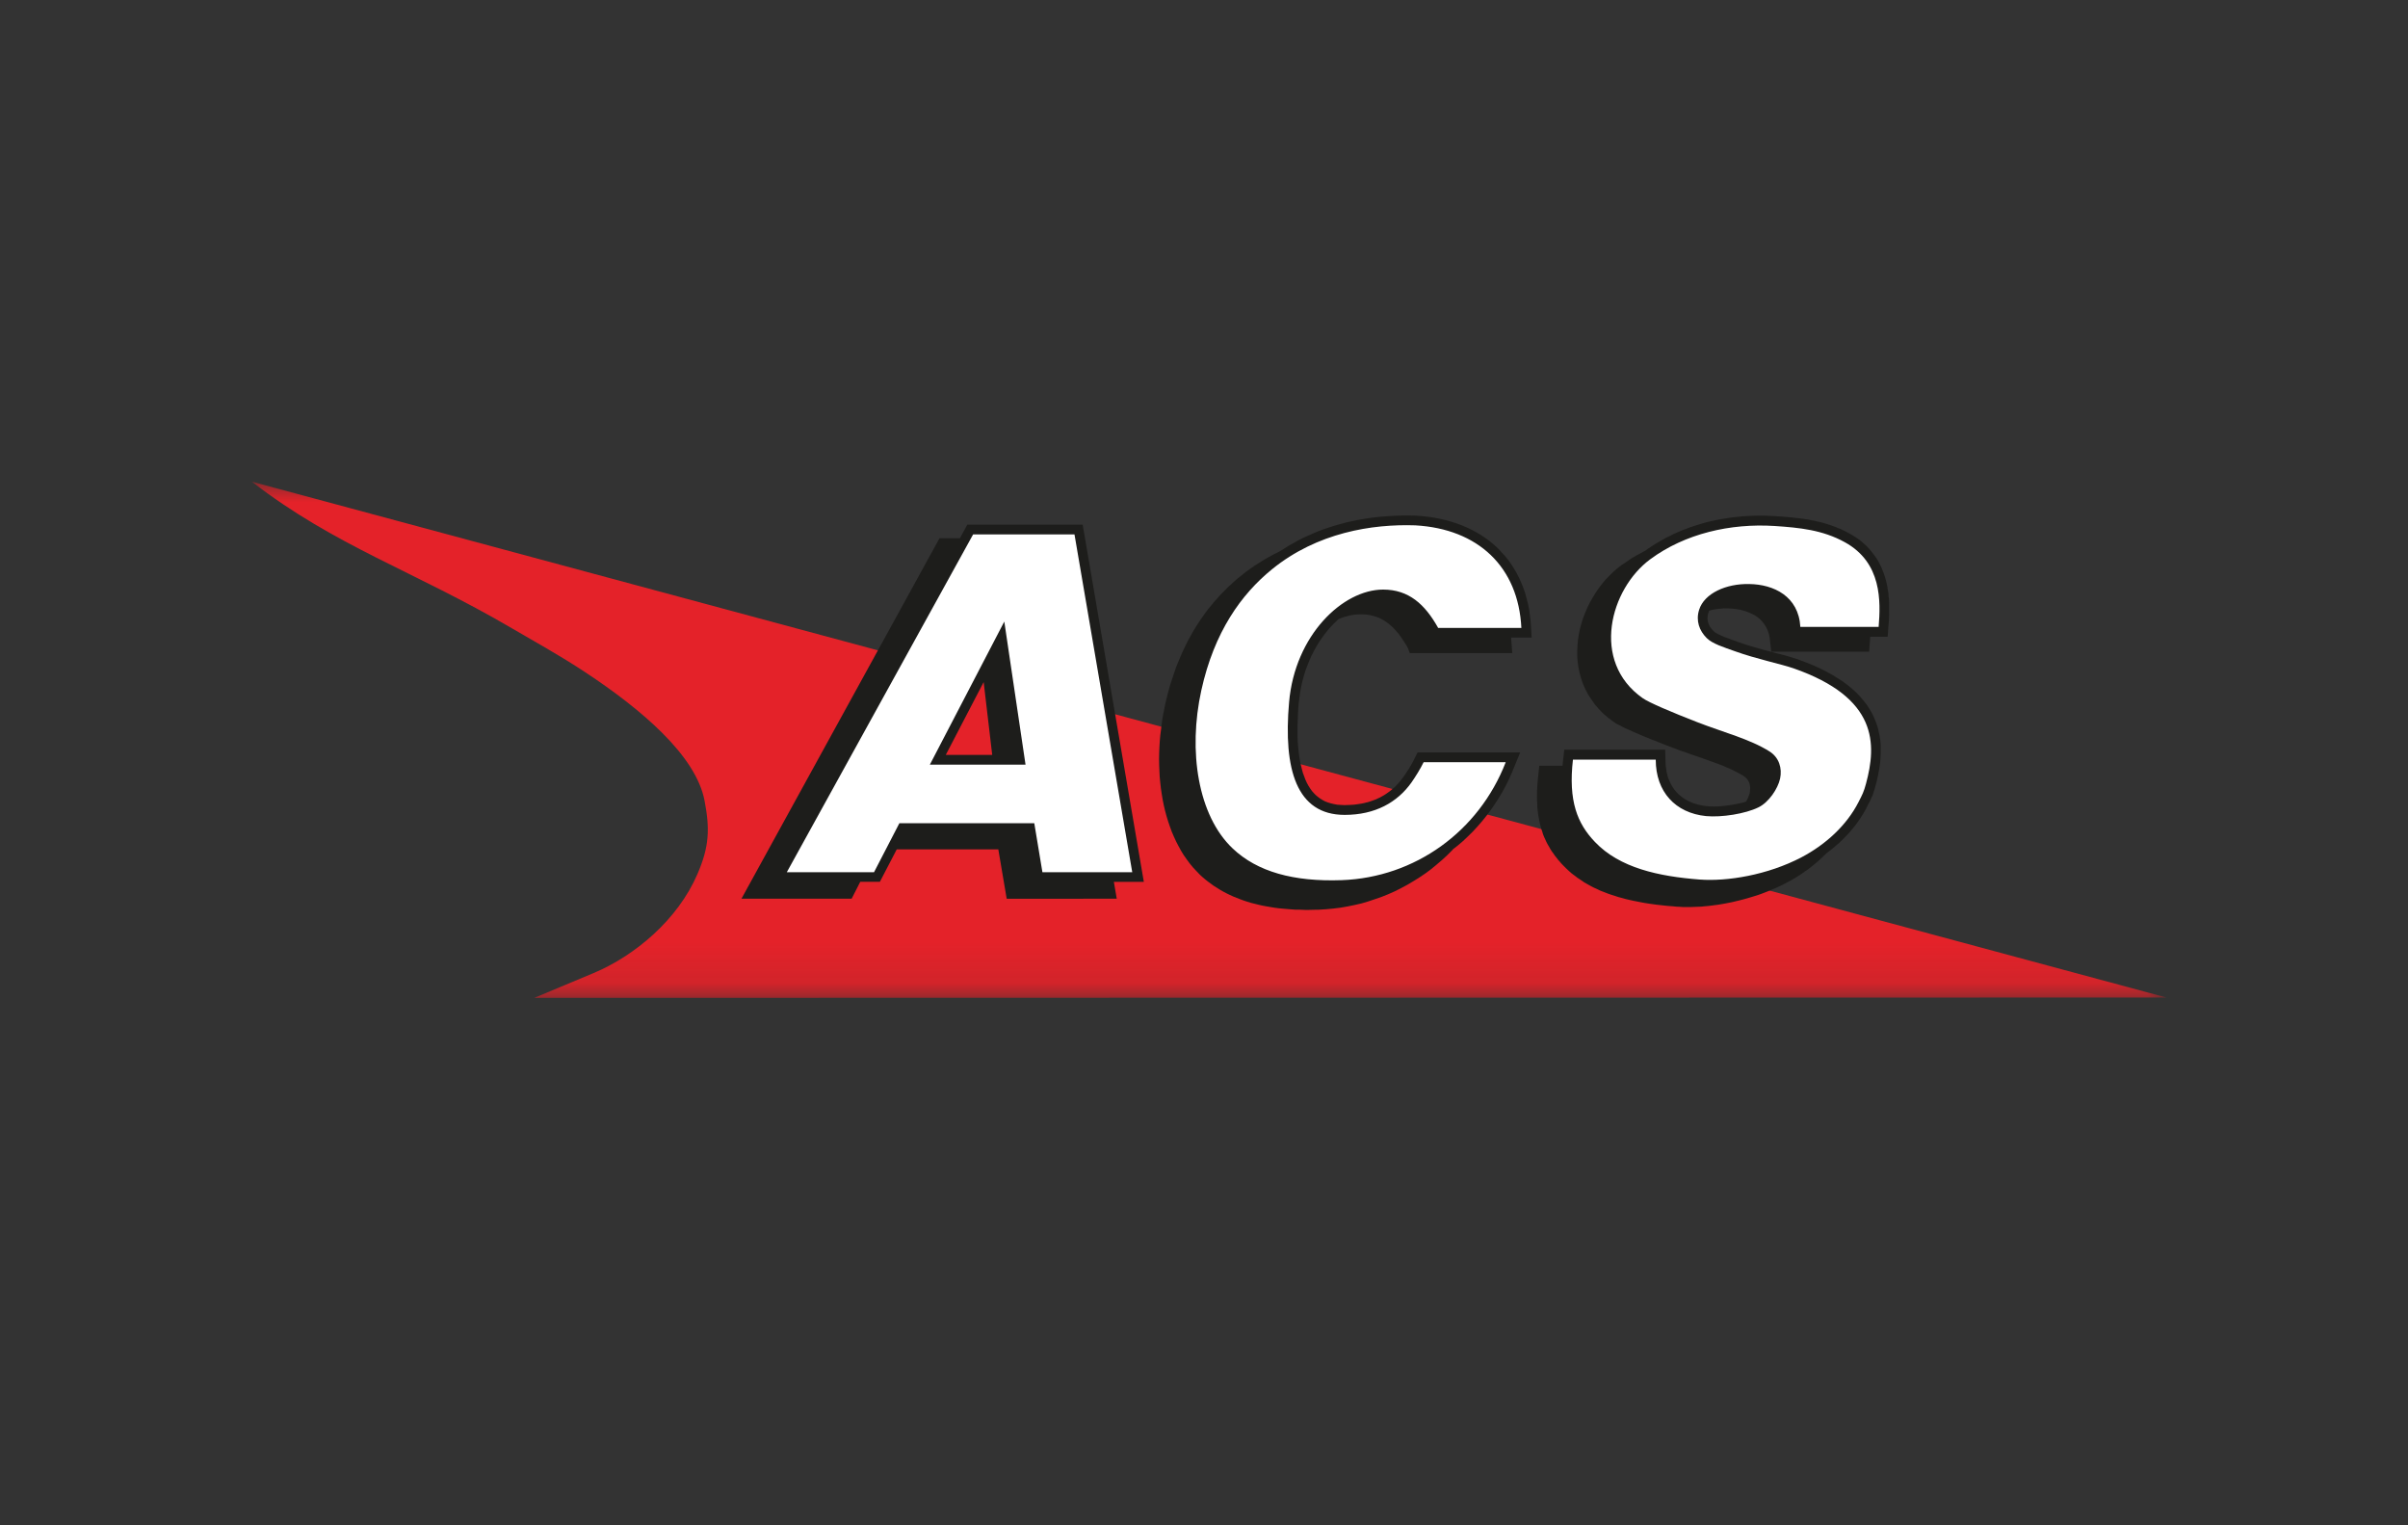 <svg width="60" height="38" viewBox="0 0 60 38" fill="none" xmlns="http://www.w3.org/2000/svg">
<rect x="0" y="0" width="60" height="38" fill="#333333" stroke="none"/>
<mask id="mask0_5755_141" style="mask-type:luminance" maskUnits="userSpaceOnUse" x="6" y="12" width="48" height="13">
<path d="M54 12H6V24.895H54V12Z" fill="white"/>
</mask>
<g mask="url(#mask0_5755_141)">
<path d="M13.312 24.86L53.981 24.851L6.276 12C8.35 13.608 10.321 14.225 12.766 15.659C13.259 15.948 13.949 16.327 14.596 16.756C15.968 17.664 17.336 18.811 17.555 19.944C17.691 20.653 17.673 21.093 17.378 21.775C16.89 22.911 15.82 23.811 14.787 24.243L13.312 24.86Z" fill="#E42229"/>
<path d="M24.51 16.992L24.723 18.806H23.566L24.51 16.992ZM23.41 13.409L18.475 22.389H21.22L21.435 21.968H21.924L22.344 21.16H24.875L25.084 22.391L27.826 22.389L27.754 21.97H28.501L26.977 13.07H24.103L23.918 13.409H23.41Z" fill="#1D1D1B"/>
<path d="M31.892 13.733L31.865 13.747L31.742 13.809L31.621 13.873L31.5 13.943L31.382 14.017L31.263 14.092L31.146 14.173L31.03 14.257L30.919 14.347L30.838 14.411L30.761 14.478L30.688 14.546L30.611 14.614L30.538 14.688L30.465 14.761L30.393 14.836L30.322 14.917L30.25 14.997L30.182 15.08L30.112 15.164L30.044 15.254L29.98 15.344L29.913 15.438L29.852 15.532L29.79 15.629L29.729 15.729L29.671 15.833L29.613 15.937L29.558 16.046L29.504 16.158L29.451 16.271L29.401 16.388L29.352 16.506L29.303 16.627L29.261 16.751L29.218 16.879L29.175 17.008L29.134 17.142L29.098 17.279L29.063 17.419L29.03 17.559L29.001 17.71L28.971 17.859L28.948 18.011L28.931 18.163L28.911 18.313L28.898 18.462L28.889 18.612L28.883 18.761L28.88 18.911L28.883 19.059L28.889 19.207L28.896 19.353L28.91 19.497L28.926 19.64L28.947 19.781L28.97 19.922L28.998 20.061L29.03 20.197L29.066 20.33L29.106 20.462L29.15 20.591L29.196 20.718L29.249 20.841L29.303 20.959L29.364 21.077L29.426 21.191L29.494 21.302L29.569 21.409L29.645 21.512L29.726 21.61L29.813 21.703L29.899 21.793L29.966 21.854L30.034 21.912L30.103 21.966L30.176 22.019L30.247 22.071L30.325 22.119L30.4 22.167L30.479 22.212L30.559 22.254L30.641 22.294L30.724 22.332L30.812 22.368L30.9 22.402L30.983 22.433L31.074 22.463L31.167 22.492L31.262 22.515L31.357 22.539L31.453 22.561L31.551 22.579L31.651 22.596L31.752 22.613L31.858 22.627L31.961 22.637L32.067 22.646L32.175 22.655L32.286 22.663H32.393L32.507 22.668H32.622L32.739 22.665L32.857 22.663L33.038 22.652L33.22 22.635L33.398 22.613L33.576 22.582L33.753 22.546L33.927 22.506L34.095 22.456L34.265 22.399L34.432 22.341L34.596 22.275L34.758 22.203L34.914 22.124L35.071 22.04L35.222 21.95L35.372 21.856L35.516 21.759L35.659 21.653L35.796 21.54L35.928 21.427L36.059 21.307L36.183 21.183L36.2 21.161L36.321 21.066L36.453 20.954L36.58 20.833L36.703 20.712L36.821 20.583L36.934 20.453L37.044 20.316L37.15 20.173L37.249 20.028L37.345 19.88L37.437 19.726L37.523 19.567L37.601 19.407L37.674 19.244L37.878 18.746H35.322L35.237 18.913L35.222 18.944L35.207 18.975L35.19 19.006L35.173 19.036L35.156 19.067L35.138 19.095L35.12 19.126L35.104 19.155L35.084 19.184L35.065 19.21L35.045 19.244L35.026 19.269L35.011 19.297L34.989 19.323L34.972 19.35L34.94 19.393L34.91 19.432L34.879 19.472L34.847 19.509L34.812 19.545L34.78 19.58L34.744 19.615L34.706 19.647L34.669 19.68L34.633 19.709L34.593 19.738L34.552 19.767L34.512 19.794L34.471 19.819L34.426 19.844L34.383 19.868L34.336 19.889L34.29 19.912L34.241 19.93L34.191 19.948L34.142 19.965L34.09 19.982L34.038 19.994L33.983 20.008L33.93 20.019L33.872 20.028L33.813 20.037L33.754 20.045L33.693 20.05L33.63 20.053L33.569 20.055L33.504 20.058L33.407 20.053L33.318 20.047L33.235 20.031L33.158 20.013L33.086 19.991L33.018 19.965L32.956 19.932L32.896 19.895L32.84 19.854L32.785 19.808L32.739 19.761L32.689 19.705L32.645 19.642L32.604 19.578L32.565 19.507L32.528 19.426L32.498 19.346L32.464 19.255L32.439 19.162L32.415 19.065L32.392 18.96L32.374 18.851L32.36 18.735L32.347 18.618L32.337 18.494L32.331 18.368L32.33 18.235V18.098L32.335 17.958L32.34 17.813L32.348 17.665L32.36 17.516L32.379 17.367L32.398 17.228L32.425 17.088L32.456 16.952L32.493 16.821L32.533 16.692L32.58 16.569L32.629 16.446L32.682 16.328L32.74 16.216L32.801 16.106L32.864 16.001L32.932 15.9L33.003 15.804L33.075 15.711L33.15 15.624L33.226 15.544L33.307 15.466L33.353 15.423L33.399 15.404L33.486 15.372L33.571 15.35L33.653 15.329L33.734 15.315L33.818 15.308L33.898 15.305H33.949L33.997 15.308L34.048 15.311L34.094 15.318L34.138 15.324L34.181 15.337L34.225 15.347L34.267 15.358L34.308 15.372L34.349 15.386L34.385 15.404L34.424 15.424L34.46 15.444L34.497 15.466L34.533 15.489L34.569 15.516L34.603 15.541L34.636 15.569L34.671 15.599L34.705 15.63L34.736 15.664L34.77 15.7L34.802 15.737L34.836 15.774L34.867 15.813L34.896 15.855L34.928 15.9L34.957 15.946L34.988 15.992L35.017 16.038L35.049 16.087L35.074 16.136L35.076 16.138L35.078 16.142L35.084 16.153L35.127 16.271H37.681L37.652 15.884H38.165L38.139 15.479L38.121 15.333L38.102 15.188L38.074 15.047L38.038 14.909L38.002 14.777L37.957 14.646L37.906 14.519L37.851 14.396L37.789 14.276L37.723 14.162L37.652 14.052L37.578 13.946L37.493 13.844L37.404 13.747L37.315 13.652L37.217 13.564L37.117 13.481L37.009 13.402L36.899 13.328L36.783 13.261L36.667 13.197L36.542 13.138L36.418 13.085L36.286 13.037L36.156 12.995L36.016 12.956L35.875 12.924L35.73 12.896L35.584 12.874L35.432 12.858L35.278 12.846L35.167 12.844L35.062 12.843H34.954L34.841 12.846L34.732 12.85L34.618 12.857L34.503 12.865L34.388 12.874L34.273 12.887L34.156 12.901L34.038 12.919L33.92 12.938L33.799 12.96L33.679 12.986L33.559 13.011L33.44 13.044L33.316 13.078L33.196 13.113L33.075 13.154L32.953 13.194L32.831 13.242L32.712 13.292L32.592 13.346L32.471 13.399L32.353 13.459L32.234 13.527L32.115 13.593L31.999 13.666L31.892 13.733Z" fill="#1D1D1B"/>
<path d="M40.989 13.724L40.951 13.742L40.855 13.795L40.762 13.845L40.665 13.902L40.576 13.962L40.487 14.023L40.396 14.084L40.291 14.165L40.191 14.253L40.096 14.347L40.001 14.446L39.914 14.55L39.832 14.659L39.755 14.772L39.683 14.891L39.615 15.01L39.553 15.134L39.499 15.263L39.447 15.393L39.406 15.524L39.37 15.659L39.341 15.797L39.319 15.934L39.307 16.073L39.3 16.212L39.3 16.35L39.311 16.492L39.33 16.63L39.36 16.77L39.398 16.906L39.444 17.04L39.504 17.175L39.572 17.303L39.654 17.428L39.741 17.551L39.841 17.667L39.952 17.782L40.076 17.886L40.208 17.984L40.233 18.001L40.257 18.018L40.282 18.033L40.311 18.048L40.341 18.063L40.371 18.077L40.403 18.093L40.435 18.112L40.47 18.129L40.509 18.147L40.547 18.163L40.588 18.182L40.63 18.199L40.672 18.221L40.718 18.241L40.765 18.26L40.812 18.281L40.859 18.302L40.913 18.324L40.962 18.345L41.016 18.368L41.072 18.388L41.125 18.412L41.183 18.434L41.239 18.455L41.299 18.479L41.357 18.503L41.415 18.525L41.476 18.551L41.538 18.574L41.601 18.598L41.665 18.624L41.729 18.645L41.792 18.67L41.852 18.693L41.915 18.715L41.977 18.735L42.039 18.758L42.101 18.78L42.162 18.802L42.223 18.822L42.284 18.843L42.342 18.864L42.404 18.884L42.463 18.906L42.52 18.926L42.577 18.946L42.635 18.968L42.693 18.988L42.749 19.009L42.804 19.028L42.859 19.05L42.915 19.07L42.966 19.092L43.017 19.116L43.069 19.137L43.119 19.16L43.17 19.182L43.217 19.207L43.265 19.231L43.311 19.255L43.355 19.279L43.398 19.303L43.439 19.328L43.469 19.35L43.492 19.368L43.515 19.389L43.533 19.41L43.548 19.432L43.563 19.455L43.575 19.481L43.586 19.505L43.594 19.531L43.601 19.559L43.605 19.589L43.608 19.617V19.651L43.605 19.682L43.603 19.713L43.6 19.747L43.591 19.781L43.578 19.817L43.562 19.857L43.546 19.897L43.523 19.941L43.504 19.971L43.461 19.985L43.384 20.005L43.308 20.021L43.228 20.038L43.145 20.052L43.063 20.064L42.98 20.075L42.898 20.083L42.819 20.09L42.741 20.092H42.669L42.598 20.09L42.535 20.084L42.473 20.078L42.412 20.066L42.356 20.055L42.301 20.042L42.247 20.027L42.191 20.01L42.144 19.989L42.094 19.969L42.046 19.944L42.004 19.918L41.961 19.895L41.92 19.865L41.88 19.834L41.843 19.803L41.806 19.769L41.774 19.735L41.742 19.698L41.713 19.66L41.685 19.62L41.658 19.577L41.634 19.534L41.611 19.488L41.59 19.44L41.57 19.39L41.553 19.34L41.541 19.286L41.526 19.231L41.518 19.174L41.509 19.114L41.503 19.053L41.5 18.99L41.491 18.677H38.977L38.941 18.997L38.934 19.077H38.354L38.32 19.399L38.311 19.497L38.305 19.591L38.299 19.686L38.297 19.775V19.865L38.299 19.954L38.304 20.037L38.306 20.121L38.315 20.202L38.325 20.28L38.338 20.357L38.352 20.433L38.368 20.508L38.386 20.579L38.404 20.648L38.428 20.718L38.448 20.785L38.474 20.85L38.503 20.913L38.532 20.976L38.563 21.036L38.598 21.094L38.631 21.154L38.666 21.209L38.706 21.263L38.743 21.318L38.784 21.369L38.825 21.422L38.868 21.47L38.91 21.519L38.958 21.568L39.023 21.633L39.092 21.698L39.162 21.76L39.237 21.816L39.311 21.872L39.389 21.923L39.466 21.977L39.548 22.024L39.627 22.068L39.709 22.111L39.794 22.149L39.88 22.191L39.968 22.224L40.056 22.259L40.145 22.29L40.235 22.318L40.325 22.348L40.42 22.373L40.513 22.399L40.608 22.421L40.703 22.442L40.796 22.46L40.892 22.479L40.989 22.497L41.087 22.512L41.184 22.526L41.281 22.539L41.383 22.55L41.479 22.561L41.581 22.571L41.681 22.578L41.777 22.588L41.85 22.591L41.924 22.596L41.999 22.596H42.15L42.229 22.593L42.308 22.59L42.39 22.587L42.473 22.578L42.557 22.571L42.641 22.561L42.724 22.55L42.81 22.539L42.898 22.524L42.984 22.509L43.072 22.492L43.162 22.474L43.25 22.453L43.34 22.431L43.432 22.408L43.523 22.383L43.61 22.357L43.703 22.329L43.793 22.301L43.881 22.27L43.971 22.236L44.06 22.201L44.148 22.163L44.237 22.126L44.328 22.085L44.416 22.043L44.5 21.999L44.56 21.966L44.623 21.933L44.681 21.9L44.741 21.864L44.798 21.829L44.857 21.791L44.915 21.752L44.971 21.711L45.029 21.673L45.083 21.632L45.137 21.59L45.189 21.549L45.243 21.502L45.297 21.459L45.347 21.411L45.398 21.366L45.446 21.318L45.495 21.271L45.504 21.262L45.52 21.25L45.573 21.209L45.627 21.167L45.679 21.125L45.729 21.082L45.781 21.036L45.832 20.994L45.881 20.946L45.929 20.9L45.975 20.852L46.023 20.803L46.068 20.754L46.113 20.703L46.156 20.651L46.197 20.601L46.239 20.546L46.279 20.494L46.316 20.439L46.355 20.384L46.389 20.328L46.425 20.273L46.46 20.213L46.491 20.157L46.519 20.099L46.553 20.031L46.586 19.973L46.611 19.915L46.639 19.856L46.665 19.8L46.684 19.735L46.708 19.665L46.728 19.589L46.756 19.491L46.778 19.393L46.799 19.292L46.818 19.191L46.835 19.089L46.849 18.985L46.857 18.879L46.861 18.773V18.555L46.852 18.446L46.835 18.335L46.811 18.226L46.785 18.113L46.747 18.004L46.703 17.894L46.654 17.786L46.591 17.677L46.525 17.572L46.445 17.469L46.36 17.367L46.265 17.265L46.158 17.168L46.046 17.075L45.922 16.981L45.787 16.894L45.643 16.806L45.49 16.723L45.325 16.64L45.148 16.562L44.96 16.487L44.759 16.413L44.723 16.402L44.689 16.392L44.653 16.38L44.617 16.369L44.578 16.357L44.539 16.346L44.5 16.335L44.457 16.323L44.416 16.313L44.372 16.3L44.329 16.291L44.282 16.279L44.237 16.267L44.19 16.254L44.144 16.243L44.098 16.228L44.047 16.216L44.001 16.204L43.946 16.19L43.853 16.163L43.804 16.15L43.754 16.136L43.707 16.121L43.657 16.106L43.605 16.091L43.561 16.079L43.51 16.063L43.464 16.045L43.417 16.031L43.368 16.013L43.318 15.998L43.267 15.976L43.209 15.958L43.158 15.94L43.105 15.92L43.054 15.9L43.007 15.883L42.96 15.867L42.918 15.847L42.876 15.829L42.839 15.813L42.804 15.796L42.776 15.78L42.749 15.763L42.726 15.748L42.71 15.732L42.694 15.72L42.673 15.695L42.648 15.67L42.63 15.644L42.609 15.617L42.594 15.588L42.582 15.563L42.571 15.535L42.562 15.51L42.553 15.479L42.55 15.451L42.545 15.423V15.393L42.548 15.364L42.55 15.333L42.558 15.3L42.568 15.267L42.586 15.22L42.589 15.212H42.594L42.68 15.189L42.769 15.175L42.861 15.164L42.956 15.156H43.05L43.154 15.162L43.252 15.173L43.352 15.189L43.449 15.213L43.538 15.244L43.623 15.279L43.705 15.318L43.779 15.366L43.847 15.418L43.904 15.479L43.956 15.543L44.003 15.617L44.041 15.695L44.073 15.786L44.094 15.888L44.135 16.235H46.573L46.595 15.945L46.598 15.879L46.602 15.863H47.035L47.056 15.574L47.061 15.511L47.068 15.444L47.069 15.378L47.071 15.305V15.009L47.068 14.931L47.057 14.853L47.053 14.773L47.038 14.694L47.027 14.614L47.009 14.533L46.99 14.451L46.966 14.37L46.939 14.288L46.908 14.208L46.875 14.128L46.835 14.047L46.793 13.969L46.745 13.892L46.689 13.816L46.632 13.742L46.57 13.668L46.503 13.598L46.431 13.533L46.354 13.466L46.268 13.405L46.179 13.348L46.085 13.292L46.026 13.261L45.97 13.232L45.911 13.204L45.856 13.176L45.797 13.157L45.74 13.129L45.684 13.11L45.627 13.089L45.568 13.07L45.511 13.051L45.453 13.034L45.395 13.017L45.338 13.003L45.28 12.992L45.224 12.977L45.166 12.966L45.108 12.955L45.049 12.942L44.992 12.935L44.934 12.924L44.877 12.919L44.817 12.91L44.762 12.905L44.703 12.899L44.645 12.89L44.589 12.887L44.528 12.879L44.472 12.877L44.413 12.87L44.355 12.867L44.295 12.864L44.236 12.858L44.128 12.853L44.02 12.848L43.912 12.846H43.802L43.694 12.849L43.586 12.853L43.478 12.86L43.369 12.868L43.263 12.879L43.156 12.89L43.047 12.907L42.94 12.925L42.833 12.942L42.729 12.964L42.625 12.986L42.52 13.011L42.417 13.04L42.314 13.072L42.211 13.104L42.109 13.138L42.01 13.176L41.908 13.214L41.812 13.256L41.713 13.298L41.618 13.346L41.522 13.392L41.429 13.445L41.336 13.498L41.246 13.551L41.156 13.609L41.065 13.668L40.989 13.724Z" fill="#1D1D1B"/>
<path d="M25.553 19.049L25.024 15.485L23.169 19.05L25.553 19.049ZM28.212 21.729H25.974L25.773 20.519L25.77 20.508H22.41L21.778 21.729H19.605L24.247 13.314H26.773L28.212 21.729ZM35.267 13.088C36.831 13.177 37.833 14.121 37.908 15.644H35.832C35.832 15.644 35.831 15.638 35.829 15.633C35.504 15.055 35.102 14.688 34.464 14.688C33.459 14.688 32.265 15.822 32.12 17.495C31.973 19.169 32.305 20.301 33.504 20.301C34.266 20.301 34.818 19.989 35.17 19.493C35.275 19.34 35.383 19.17 35.473 18.988H37.518C36.848 20.718 35.252 21.86 33.433 21.927C32.235 21.97 31.327 21.72 30.714 21.137C29.848 20.317 29.6 18.713 29.933 17.2C30.253 15.743 30.928 14.805 31.697 14.18C32.823 13.267 34.191 13.051 35.267 13.088ZM44.859 15.617C44.816 14.854 44.195 14.558 43.585 14.55C43.017 14.537 42.468 14.777 42.337 15.191C42.251 15.464 42.34 15.711 42.527 15.897C42.666 16.036 42.944 16.123 43.24 16.228C43.757 16.414 44.366 16.54 44.681 16.647C46.801 17.385 46.759 18.542 46.495 19.524C46.441 19.726 46.404 19.797 46.307 19.985C46.013 20.56 45.493 21.038 44.892 21.355C44.038 21.804 43.029 21.962 42.353 21.912C41.328 21.833 40.357 21.624 39.74 20.974C39.302 20.516 39.075 19.956 39.193 18.924H41.256C41.256 19.73 41.749 20.255 42.51 20.331C42.898 20.367 43.486 20.275 43.816 20.113C44.071 19.989 44.299 19.653 44.355 19.395C44.409 19.137 44.329 18.87 44.089 18.719C43.603 18.413 42.947 18.245 42.308 17.998C41.65 17.742 41.092 17.506 40.931 17.393C39.627 16.478 40.119 14.668 41.122 13.931C41.982 13.296 43.115 13.032 44.222 13.104C44.842 13.146 45.412 13.202 45.967 13.508C46.894 14.018 46.861 14.982 46.81 15.618L44.859 15.617Z" fill="white"/>
</g>
</svg>
